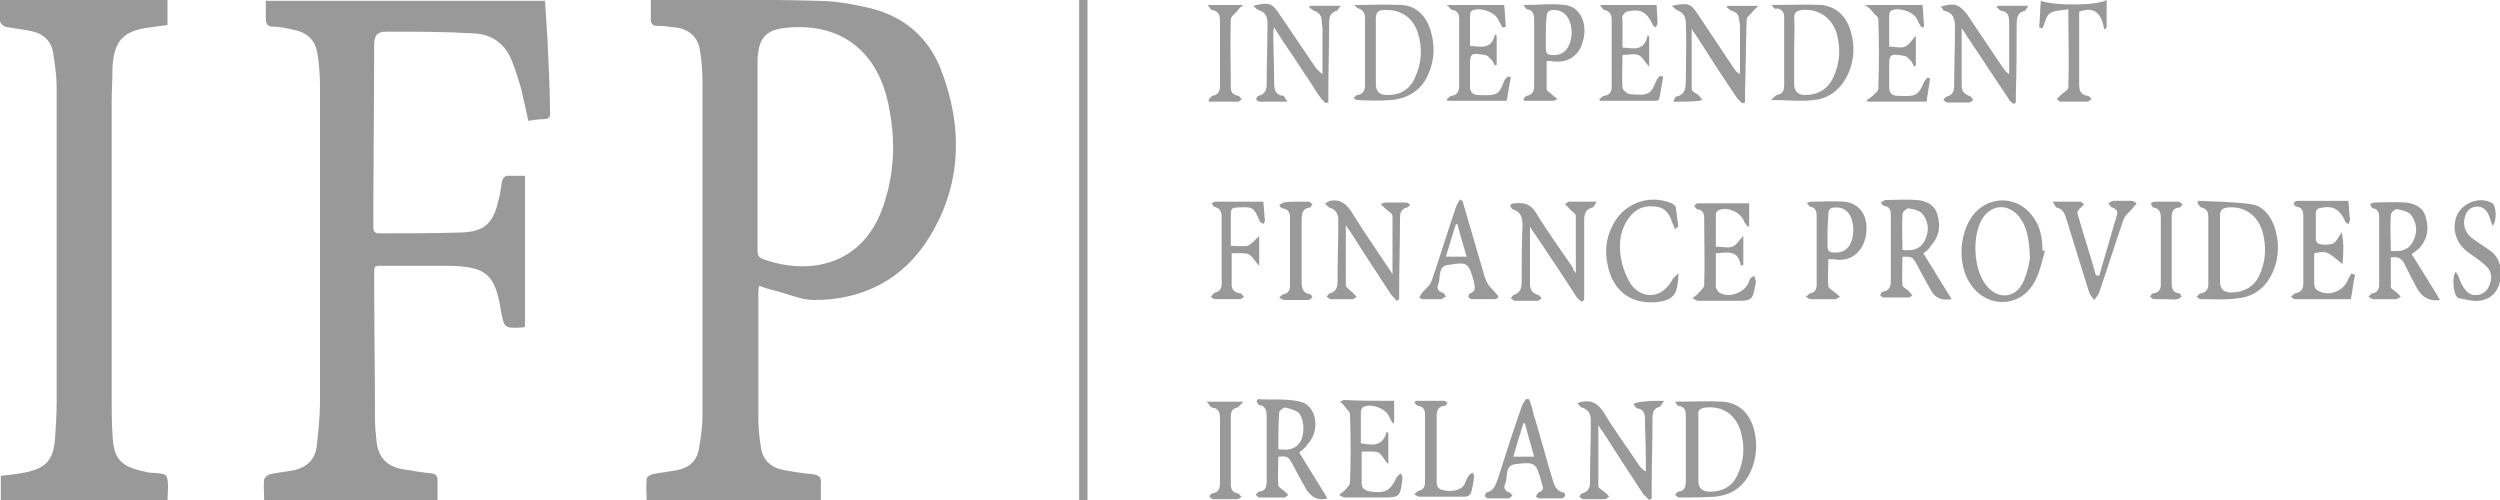 <?xml version="1.0" encoding="utf-8"?>
<!-- Generator: Adobe Illustrator 21.0.0, SVG Export Plug-In . SVG Version: 6.00 Build 0)  -->
<svg version="1.1" id="Layer_1" xmlns="http://www.w3.org/2000/svg" xmlns:xlink="http://www.w3.org/1999/xlink" x="0px" y="0px"
	 viewBox="0 0 300 60" style="enable-background:new 0 0 300 60;" xml:space="preserve">
<style type="text/css">
	.st0{fill:#999999;}
</style>
<g>
	<path class="st0" d="M112.9,8.3c-1.5-3.8-4.4-6.3-8.4-7.3c-2.1-0.5-4.3-0.9-6.4-0.9C91.8-0.1,85.4,0,79.1,0c-0.3,0-0.6,0-1,0
		c0,0.9,0,1.6,0,2.3c0,0.5,0.2,0.8,0.7,0.8c0.8,0,1.5,0.1,2.3,0.2c1.6,0.2,2.7,1.2,2.9,2.8c0.2,1.2,0.3,2.5,0.3,3.8
		c0,13.3,0,26.6,0,40c0,1.3-0.2,2.5-0.4,3.8c-0.2,1.5-1.1,2.4-2.6,2.7c-1,0.2-2,0.3-3,0.5c-0.3,0.1-0.7,0.3-0.7,0.6
		c-0.1,0.8,0,1.7,0,2.5c7.1,0,14,0,20.9,0c0-0.7,0-1.4,0-2c0.1-0.7-0.2-1-1-1.1c-1.2-0.1-2.4-0.3-3.5-0.5c-1.5-0.3-2.5-1.2-2.7-2.8
		C91.1,52.4,91,51.2,91,50c0-4.9,0-9.7,0-14.6c0-0.3,0-0.7,0.1-1.1c0.6,0.2,1.1,0.4,1.6,0.5c1.7,0.4,3.4,1.2,5,1.2
		c5.9,0,10.7-2.5,13.8-7.5C115.4,22.2,115.6,15.3,112.9,8.3z M106,24.7c-2.5,7.4-9.2,8.3-14.4,6.4c-0.6-0.2-0.7-0.5-0.7-1.1
		c0-3.8,0-7.7,0-11.5c0,0,0,0,0,0c0-3.6,0-7.2,0-10.8c0-0.1,0-0.3,0-0.4c0.1-2.8,1-3.8,3.8-4c6.4-0.5,10.8,3,12,9.7
		C107.5,17,107.3,20.9,106,24.7z"/>
	<path class="st0" d="M65.7,4.8c-0.1-1.6-0.2-3.1-0.3-4.7c-11.2,0-22.3,0-33.5,0c0,0.7,0,1.4,0,2.1c0,0.7,0.2,1,0.9,1
		c0.8,0,1.7,0.2,2.5,0.4c1.6,0.3,2.6,1.3,2.8,2.9c0.2,1.2,0.3,2.5,0.3,3.8c0,12.6,0,25.3,0,37.9c0,1.8-0.2,3.6-0.4,5.4
		c-0.2,1.5-1.1,2.4-2.6,2.8c-1,0.2-2,0.3-3,0.5c-0.3,0.1-0.6,0.4-0.7,0.6c-0.1,0.8,0,1.7,0,2.5c7,0,13.9,0,20.8,0c0-0.8,0-1.6,0-2.4
		c0-0.5-0.2-0.7-0.7-0.8c-1.2-0.1-2.3-0.3-3.5-0.5c-1.8-0.3-2.9-1.4-3.1-3.2c-0.1-0.9-0.2-1.9-0.2-2.8c0-5.8-0.1-11.6-0.1-17.5
		c0-0.3,0-0.6,0.1-0.8c0.2,0,0.3-0.1,0.3-0.1c2.9,0,5.8,0,8.7,0c4.3,0.1,5.4,1,6.1,5.3c0.4,2.2,0.4,2.2,2.6,2.1
		c0.1,0,0.2-0.1,0.3-0.1c0-6,0-12,0-18.1c-0.6,0-1.2,0-1.7,0c-0.7-0.1-1,0.2-1.1,0.9c-0.1,0.7-0.2,1.4-0.4,2.1
		c-0.6,2.7-1.7,3.7-4.4,3.8c-3.3,0.1-6.6,0.1-9.9,0.1c-0.5,0-0.7-0.2-0.7-0.7c0-7.3,0.1-14.6,0.1-21.9c0-1.2,0.4-1.6,1.5-1.6
		c3.5,0,6.9,0,10.4,0.2c2.3,0.1,3.9,1.3,4.7,3.5c0.4,1,0.7,2,1,3c0.3,1.3,0.6,2.6,0.9,4c0.7-0.1,1.2-0.2,1.8-0.2
		c0.7,0,0.9-0.3,0.8-1C66,10.3,65.8,7.6,65.7,4.8z"/>
	<path class="st0" d="M17.8,56.7c-0.1,0-0.3-0.1-0.4-0.1c-2.9-0.6-3.8-1.5-3.9-4.5c-0.1-1.5-0.1-2.9-0.1-4.4c0-11.8,0-23.6,0-35.3
		c0-1.5,0.1-2.9,0.1-4.4c0.2-3.1,1.3-4.3,4.4-4.7c0.7-0.1,1.5-0.2,2.2-0.3c0-1,0-2,0-3c-6.7,0-13.4,0-20.1,0C0,0.9,0,1.7,0,2.5
		c0,0.3,0.4,0.6,0.6,0.7c1,0.2,2,0.3,3,0.5C5.2,4,6.2,4.9,6.4,6.5c0.2,1.3,0.4,2.6,0.4,4c0,12.6,0,25.2,0,37.8
		c0,1.5-0.1,2.9-0.2,4.4c-0.2,2.5-1.1,3.5-3.6,4c-1,0.2-2,0.3-2.9,0.4c0,1.1,0,2,0,3c6.7,0,13.3,0,20,0c0-1,0.2-2.1-0.1-2.9
		C19.8,56.7,18.6,56.8,17.8,56.7z"/>
</g>
<path class="st0" d="M263.8,24.1c2.1,0.1,4.2,0.1,6.3,0.4c1.5,0.2,2.4,1.4,2.9,2.9c0.5,1.7,0.5,3.4-0.2,5.1
	c-0.8,1.9-2.2,3.1-4.3,3.3c-1.4,0.2-2.9,0.1-4.4,0.1c-0.2,0-0.4-0.2-0.5-0.3c0.2-0.1,0.3-0.4,0.5-0.4c0.7-0.1,0.9-0.6,0.9-1.1
	c0-2.7,0-5.3,0-8c0-0.6-0.1-1-0.8-1.2c-0.2,0-0.3-0.3-0.5-0.5C263.7,24.3,263.8,24.2,263.8,24.1z M266.4,29.8
	C266.4,29.8,266.4,29.8,266.4,29.8c0,1.3,0,2.7,0,4c0,0.8,0.4,1.3,1.3,1.3c1.5,0,2.7-0.6,3.4-2c0.8-1.7,0.9-3.5,0.4-5.3
	c-0.6-2-2.2-3.1-4.2-2.9c-0.6,0.1-0.9,0.3-0.9,0.9C266.4,27.2,266.4,28.5,266.4,29.8z"/>
<path class="st0" d="M189.1,32.8c0-2.4,0-4.7,0-6.9c0-0.3-0.6-0.6-0.9-1c-0.1-0.1-0.3-0.3-0.4-0.4c0.2-0.1,0.3-0.3,0.5-0.3
	c1,0,2,0,3.3,0c-0.2,0.3-0.3,0.6-0.5,0.7c-0.9,0.2-1,0.9-1,1.6c0,2.7,0,5.4,0,8.1c0,0.5,0,0.9,0,1.4c-0.1,0.1-0.2,0.1-0.3,0.2
	c-0.3-0.2-0.6-0.5-0.7-0.7c-1.6-2.5-3.3-5-4.9-7.4c-0.2-0.3-0.4-0.5-0.6-0.9c0,2.4,0,4.6,0,6.9c0,0.7,0.3,1.1,1,1.3
	c0.1,0,0.3,0.3,0.4,0.4c-0.2,0.1-0.3,0.3-0.5,0.3c-0.9,0-1.8,0-2.7,0c-0.2,0-0.3-0.2-0.5-0.3c0.1-0.1,0.2-0.3,0.3-0.4
	c0.8-0.2,1-0.8,1-1.5c0-2.3,0-4.6,0.1-6.9c0-0.9-0.2-1.6-1.2-1.9c-0.1,0-0.2-0.3-0.3-0.5c0.2-0.1,0.3-0.2,0.5-0.2
	c1.1-0.1,1.9,0,2.6,1.1c1.4,2.3,3,4.5,4.5,6.7C188.7,32.3,188.9,32.5,189.1,32.8z"/>
<path class="st0" d="M212.6,0.6c2.1,0,4.1-0.1,6,0c1.8,0.2,3,1.4,3.5,3.2c0.5,1.7,0.4,3.4-0.3,5c-0.8,1.8-2.2,3-4.1,3.2
	c-1.6,0.2-3.3,0-5.2,0c0.4-0.3,0.5-0.5,0.7-0.6c0.7-0.1,0.9-0.5,0.9-1.2c0-2.7,0-5.3,0-8c0-0.6-0.1-1-0.8-1.2
	C213,1.2,212.8,0.9,212.6,0.6z M215.3,6.1C215.3,6.1,215.3,6.1,215.3,6.1c0,1.3,0,2.7,0,4c0,0.8,0.4,1.3,1.3,1.3
	c1.6,0,2.7-0.7,3.4-2.1c0.8-1.7,0.9-3.5,0.4-5.3c-0.6-1.9-2.2-3-4.2-2.8c-0.6,0.1-0.9,0.3-0.9,0.9C215.4,3.5,215.3,4.8,215.3,6.1z"
	/>
<path class="st0" d="M201,48.2c2.1,0,3.9-0.1,5.8,0c2,0.2,3.2,1.5,3.7,3.4c0.4,1.6,0.3,3.2-0.3,4.7c-0.8,2-2.3,3.1-4.4,3.3
	c-1.4,0.1-2.8,0.1-4.3,0.1c-0.2,0-0.3-0.2-0.5-0.3c0.1-0.1,0.3-0.4,0.4-0.4c0.8-0.1,0.9-0.6,0.9-1.3c0-2.6,0-5.2,0-7.8
	c0-0.6-0.1-1.1-0.9-1.2C201.4,48.8,201.2,48.5,201,48.2z M203.8,53.7C203.8,53.7,203.8,53.7,203.8,53.7c0,1.3,0,2.7,0,4
	c0,0.9,0.5,1.3,1.4,1.3c1.6,0,2.7-0.7,3.3-2c0.8-1.7,0.9-3.4,0.4-5.2c-0.6-2-2.1-3.1-4.2-2.9c-0.7,0.1-1,0.3-0.9,1
	C203.8,51.2,203.8,52.4,203.8,53.7z"/>
<path class="st0" d="M230.8,30.4c1.1,1.8,2.3,3.7,3.4,5.5c-1.1,0.2-2-0.1-2.5-1.1c-0.6-1-1.1-2-1.7-3.1c-0.5-0.9-0.6-0.9-1.7-0.9
	c0,1.1-0.1,2.3,0,3.4c0,0.3,0.6,0.5,0.8,0.8c0.1,0.1,0.2,0.3,0.4,0.4c-0.1,0.1-0.3,0.3-0.4,0.3c-1,0-2.1,0-3.1,0
	c-0.1,0-0.3-0.2-0.4-0.3c0.1-0.1,0.2-0.4,0.3-0.4c0.9-0.1,1-0.7,1-1.4c0-2.6,0-5.2,0-7.8c0-0.5-0.1-1-0.8-1.1
	c-0.2,0-0.3-0.3-0.4-0.4c0.2-0.1,0.4-0.3,0.6-0.3c1.2,0,2.5-0.1,3.7,0c1.2,0.1,2.2,0.6,2.5,1.8c0.4,1.4,0.2,2.6-0.8,3.7
	C231.5,29.9,231.2,30.1,230.8,30.4z M228.3,30c1.1,0.1,2,0,2.6-1c0.6-1.1,0.6-2.2-0.1-3.2c-0.3-0.5-1.1-0.7-1.8-0.8
	c-0.2,0-0.7,0.4-0.7,0.7C228.2,27.2,228.3,28.6,228.3,30z"/>
<path class="st0" d="M162.5,0.6c1.9,0,3.8-0.1,5.7,0c1.7,0.1,2.8,1.2,3.4,2.8c0.6,1.9,0.6,3.7-0.2,5.5c-0.8,1.9-2.4,2.9-4.4,3.1
	c-1.3,0.1-2.7,0.1-4.1,0c-0.2,0-0.4-0.2-0.5-0.2c0.2-0.1,0.3-0.4,0.5-0.4c0.7-0.1,0.9-0.6,0.9-1.2c0-2.7,0-5.3,0-8
	c0-0.6-0.2-1-0.8-1.2c-0.2,0-0.3-0.3-0.5-0.4C162.4,0.7,162.5,0.7,162.5,0.6z M165.1,6.1C165.1,6.1,165.1,6.1,165.1,6.1
	c0,1.3,0,2.6,0,3.9c0,1,0.4,1.4,1.4,1.4c1.6,0,2.7-0.7,3.3-2.1c0.8-1.7,0.9-3.4,0.4-5.2c-0.6-2-2.1-3-4.1-2.9c-0.7,0-1,0.3-1,1
	C165.1,3.6,165.1,4.8,165.1,6.1z"/>
<path class="st0" d="M292.8,36c-1.2,0.2-2.1-0.3-2.7-1.3c-0.5-0.9-1-1.9-1.5-2.9c-0.3-0.7-0.8-1.1-1.7-0.9c0,1.2,0,2.3,0,3.5
	c0,0.3,0.5,0.5,0.7,0.7c0.2,0.2,0.3,0.3,0.5,0.5c-0.2,0.1-0.4,0.3-0.6,0.3c-0.9,0-1.8,0-2.7,0c-0.2,0-0.4-0.2-0.6-0.3
	c0.2-0.1,0.3-0.4,0.5-0.4c0.6-0.1,0.8-0.5,0.8-1.1c0-2.7,0-5.4,0-8.1c0-0.5-0.2-0.9-0.7-1c-0.2,0-0.3-0.3-0.4-0.5
	c0.2-0.1,0.4-0.2,0.5-0.2c1.2,0,2.5-0.1,3.7,0c1.2,0.1,2.2,0.6,2.5,1.8c0.4,1.4,0.2,2.6-0.8,3.7c-0.2,0.2-0.5,0.4-0.9,0.7
	C290.5,32.3,291.7,34.1,292.8,36z M286.9,30.1c1.1,0.1,2,0,2.6-1c0.6-1.1,0.6-2.2-0.1-3.2c-0.3-0.5-1.1-0.7-1.8-0.8
	c-0.2,0-0.7,0.4-0.7,0.7C286.8,27.2,286.9,28.6,286.9,30.1z"/>
<path class="st0" d="M199.7,48.1c-0.3,0.4-0.4,0.6-0.5,0.7c-0.8,0.2-0.9,0.7-0.9,1.4c0,2.8-0.1,5.7-0.1,8.5c0,0.4,0,0.7,0,1.1
	c-0.1,0.1-0.2,0.1-0.3,0.2c-0.2-0.2-0.5-0.5-0.7-0.7c-1.6-2.4-3.2-4.9-4.8-7.4c-0.2-0.3-0.4-0.5-0.6-0.9c0,2.5,0,4.9,0,7.3
	c0,0.3,0.5,0.5,0.8,0.8c0.2,0.1,0.3,0.3,0.5,0.5c-0.2,0.1-0.3,0.3-0.5,0.3c-0.9,0-1.7,0-2.6,0c-0.2,0-0.3-0.2-0.5-0.3
	c0.1-0.1,0.2-0.4,0.4-0.4c0.7-0.2,0.9-0.7,0.9-1.3c0-2.5,0.1-5,0.1-7.5c0-0.7-0.3-1.3-1.1-1.5c-0.2-0.1-0.3-0.3-0.5-0.5
	c0.2-0.1,0.4-0.2,0.6-0.2c1.1-0.2,1.8,0.2,2.5,1.2c1.3,2.2,2.8,4.2,4.2,6.3c0.2,0.3,0.4,0.6,0.9,0.9c0-0.5,0-1,0-1.4
	c0-1.6-0.1-3.3-0.1-4.9c0-0.7-0.2-1.2-0.9-1.3c-0.2,0-0.3-0.3-0.5-0.5c0.2-0.1,0.4-0.2,0.5-0.2C197.4,48.1,198.4,48.1,199.7,48.1z"
	/>
<path class="st0" d="M200.8,12.2c0.2-0.4,0.2-0.6,0.3-0.6c1.1-0.2,1.2-1,1.2-1.9c0-2.3,0.1-4.6,0-6.9c0-0.8-0.3-1.3-1.1-1.6
	c-0.2-0.1-0.3-0.3-0.6-0.5c2-0.4,2.3-0.3,3.2,1.1c1.4,2.1,2.8,4.2,4.2,6.3c0.2,0.3,0.4,0.6,0.8,0.8c0-1.8,0-3.6,0-5.3
	c0-0.4,0-0.8-0.1-1.1c0-0.6-0.2-1-0.9-1.2c-0.2-0.1-0.4-0.3-0.6-0.4c0-0.1,0.1-0.1,0.1-0.2c1.2,0,2.3,0,3.7,0
	c-0.3,0.3-0.5,0.5-0.6,0.6c-0.3,0.4-0.8,0.7-0.8,1.1c-0.1,2.9-0.1,5.9-0.2,8.8c0,0.4,0,0.7,0,1.1c-0.1,0-0.2,0.1-0.3,0.1
	c-0.2-0.2-0.5-0.4-0.7-0.7c-1.7-2.5-3.3-5-4.9-7.5c-0.2-0.3-0.4-0.5-0.5-0.8c0,2.5,0,4.9,0,7.3c0,0.3,0.6,0.5,0.9,0.8
	c0.1,0.1,0.2,0.3,0.4,0.4c-0.1,0.1-0.3,0.2-0.4,0.2C203.1,12.2,202.1,12.2,200.8,12.2z"/>
<path class="st0" d="M245.4,30.1c-0.4,1.3-0.6,2.6-1.3,3.8c-1.7,3.1-5.8,3.1-7.7,0.1c-1.5-2.3-1.3-5.9,0.3-8.1
	c1.8-2.4,5.2-2.5,7.1-0.1c1,1.2,1.3,2.7,1.3,4.3C245.2,30,245.3,30.1,245.4,30.1z M243.6,31c-0.1-2.2-0.3-3.7-1.3-5
	c-1.3-1.6-3.3-1.5-4.4,0.2c-1.3,2.1-1.1,6.2,0.5,8.1c1.4,1.7,3.5,1.5,4.4-0.5C243.3,32.7,243.5,31.6,243.6,31z"/>
<path class="st0" d="M159.1,12.4c-0.9-0.8-1.4-1.9-2.1-2.9c-0.7-1-1.3-2-2-3c-0.7-1-1.4-2.1-2.1-3.2c-0.1,0.3-0.1,0.5-0.1,0.6
	c0,2,0.1,4,0.1,6c0,0.8,0.1,1.5,1.1,1.6c0.1,0,0.2,0.3,0.5,0.7c-1.3,0-2.3,0-3.4,0c-0.1,0-0.3-0.2-0.4-0.3c0.1-0.1,0.2-0.4,0.3-0.4
	c0.9-0.2,1-0.8,1-1.5c0-2.4,0.1-4.9,0.1-7.3c0-0.7-0.3-1.3-1.1-1.5c-0.2-0.1-0.4-0.3-0.6-0.5c1.9-0.5,2.3-0.3,3.2,1.1
	c1.4,2.1,2.8,4.1,4.2,6.2c0.2,0.3,0.5,0.6,0.9,0.9c0-1.8,0-3.6,0-5.3c0-0.4-0.1-0.8-0.1-1.1c0-0.6-0.3-1-0.9-1.2
	c-0.2-0.1-0.4-0.3-0.6-0.4c0-0.1,0.1-0.1,0.1-0.2c1.1,0,2.3,0,3.7,0c-0.3,0.3-0.4,0.6-0.5,0.6c-0.7,0.2-0.9,0.7-0.9,1.3
	c0,2.8-0.1,5.7-0.1,8.5c0,0.4,0,0.8,0,1.2C159.3,12.3,159.2,12.3,159.1,12.4z"/>
<path class="st0" d="M235.4,3.4c0,2.4,0,4.7,0,6.9c0,0.6,0.3,1,0.9,1.2c0.2,0,0.3,0.3,0.5,0.5c-0.2,0.1-0.3,0.3-0.5,0.3
	c-0.9,0-1.7,0-2.6,0c-0.2,0-0.3-0.2-0.5-0.3c0.1-0.1,0.2-0.4,0.4-0.4c0.7-0.2,0.9-0.6,0.9-1.3c0-2.4,0.1-4.7,0.1-7.1
	c0-0.9-0.2-1.7-1.3-1.9c-0.1,0-0.2-0.3-0.4-0.5c1.7-0.5,2.2-0.3,3.2,1c1.4,2.1,2.9,4.3,4.3,6.4c0.2,0.3,0.4,0.5,0.7,0.7
	c0-1.1,0-2.2,0-3.2c0-1,0-2.1,0-3.1c0-0.7-0.2-1.2-0.9-1.3c-0.2,0-0.4-0.3-0.6-0.4c0-0.1,0.1-0.1,0.1-0.2c1.2,0,2.3,0,3.7,0
	c-0.2,0.3-0.3,0.5-0.4,0.6c-1,0.2-1,1-1,1.7c0,2.7,0,5.5-0.1,8.2c0,0.4,0,0.8,0,1.1c-0.1,0.1-0.2,0.1-0.2,0.2
	c-0.3-0.2-0.6-0.4-0.7-0.7c-1.7-2.5-3.3-5-5-7.5C235.8,3.9,235.6,3.7,235.4,3.4z"/>
<path class="st0" d="M155.9,54.3c1.1,1.8,2.3,3.7,3.4,5.5c-1,0.3-1.8,0-2.5-1c-0.6-1-1.1-2-1.7-3.1c-0.5-0.9-0.6-1-1.7-0.9
	c0,1.1-0.1,2.3,0,3.4c0,0.3,0.5,0.5,0.8,0.8c0.1,0.1,0.3,0.3,0.4,0.4c-0.2,0.1-0.3,0.3-0.5,0.3c-1,0-2,0-3,0c-0.1,0-0.3-0.2-0.4-0.3
	c0.1-0.1,0.2-0.4,0.4-0.4c0.8-0.1,0.9-0.6,0.9-1.3c0-2.6,0-5.1,0-7.7c0-0.7-0.1-1.3-0.9-1.4c-0.1,0-0.2-0.3-0.3-0.4
	c0-0.1,0.1-0.2,0.1-0.3c1.7,0.1,3.5-0.1,5.1,0.3c2,0.4,2.5,3.5,0.9,5.1C156.7,53.7,156.4,53.9,155.9,54.3z M153.4,53.9
	c1.4,0.2,2.2-0.1,2.7-1c0.5-1,0.4-2.7-0.3-3.4c-0.4-0.3-1.1-0.5-1.6-0.6c-0.2,0-0.7,0.4-0.7,0.6C153.4,51,153.4,52.5,153.4,53.9z"/>
<path class="st0" d="M167.1,32.9c0-2.5,0-4.7,0-7c0-0.3-0.6-0.6-0.9-0.9c-0.2-0.2-0.3-0.3-0.5-0.5c0.2-0.1,0.4-0.2,0.5-0.2
	c0.8,0,1.6,0,2.5,0c0.2,0,0.4,0.2,0.5,0.2c-0.1,0.2-0.2,0.4-0.4,0.4c-0.7,0.2-0.8,0.7-0.8,1.3c0,2.9-0.1,5.7-0.1,8.6
	c0,0.4,0,0.7,0,1.1c-0.1,0.1-0.2,0.1-0.3,0.2c-0.2-0.3-0.5-0.5-0.7-0.8c-1.6-2.4-3.2-4.9-4.8-7.4c-0.2-0.3-0.4-0.5-0.6-0.9
	c0,2.5,0,4.8,0,7.2c0,0.3,0.5,0.6,0.8,0.9c0.2,0.2,0.3,0.3,0.5,0.5c-0.2,0.1-0.3,0.3-0.5,0.3c-0.9,0-1.7,0-2.6,0
	c-0.2,0-0.3-0.2-0.5-0.3c0.1-0.1,0.2-0.4,0.4-0.4c0.7-0.2,0.9-0.7,0.9-1.3c0-2.5,0.1-5,0.1-7.5c0-0.7-0.3-1.3-1.1-1.5
	c-0.2-0.1-0.3-0.3-0.5-0.5c0.2-0.1,0.4-0.2,0.6-0.3c1.1-0.2,1.8,0.2,2.5,1.2C163.7,27.9,165.4,30.3,167.1,32.9z"/>
<path class="st0" d="M277.7,30.4c0,1.3,0,2.5,0,3.7c0,0.3,0.2,0.7,0.5,0.8c1.2,0.7,2.9,0.1,3.5-1.2c0.1-0.3,0.3-0.6,0.5-0.9
	c0.1,0.1,0.3,0.1,0.4,0.2c-0.2,0.9-0.3,1.9-0.5,2.9c-2.3,0-4.5,0-6.7,0c-0.2,0-0.3-0.2-0.5-0.3c0.2-0.1,0.3-0.3,0.5-0.4
	c0.7-0.1,1-0.5,1-1.2c0-2.7,0-5.3,0-8c0-0.6-0.1-1.1-0.8-1.2c-0.2,0-0.3-0.3-0.4-0.4c0.1-0.1,0.3-0.3,0.4-0.3c2,0,4.1,0,6.2,0
	c0.1,0.8,0.1,1.5,0.2,2.2c0,0.2-0.1,0.4-0.2,0.6c-0.1-0.1-0.4-0.2-0.4-0.4c-0.7-1.5-1.6-1.9-3.1-1.5c-0.2,0-0.4,0.3-0.4,0.5
	c0,1.1,0,2.2,0,3.3c0,0.2,0.3,0.5,0.5,0.5c0.5,0.1,1.1,0.1,1.6-0.1c0.4-0.2,0.6-0.8,1-1.3c0.3,1.3,0.2,2.5,0.1,3.8
	C279.2,30.1,279.2,30.1,277.7,30.4z"/>
<path class="st0" d="M208.9,31.9c-0.3-2-1.7-1.6-3-1.5c0,1.3,0,2.6,0,4c0,0.2,0.2,0.5,0.4,0.7c1.1,0.7,2.9,0.1,3.5-1.1
	c0.1-0.2,0.1-0.4,0.2-0.5c0.1-0.2,0.3-0.3,0.5-0.4c0.1,0.2,0.1,0.4,0.2,0.6c0,0.1,0,0.1,0,0.2c-0.4,2.2-0.4,2.2-2.6,2.2
	c-1.4,0-2.8,0-4.3,0c-0.2,0-0.5-0.2-0.7-0.3c0.2-0.2,0.4-0.3,0.6-0.5c0.3-0.3,0.7-0.7,0.8-1c0.1-2.7,0-5.5,0-8.2
	c0-0.5-0.2-0.9-0.8-1c-0.2,0-0.3-0.3-0.4-0.4c0.1-0.1,0.3-0.3,0.4-0.3c2,0,4.1,0,6.2,0c0,0.9,0,1.8,0,2.7c-0.1,0-0.1,0.1-0.2,0.1
	c-0.1-0.2-0.3-0.4-0.4-0.6c-0.4-1.2-2.2-1.9-3.2-1.3c-0.1,0.1-0.2,0.3-0.2,0.4c0,1.3,0,2.5,0,3.9c0.7,0,1.5,0.2,2,0
	c0.5-0.2,0.8-0.8,1.3-1.3c0,1.3,0,2.5,0,3.6C209.1,31.7,209,31.8,208.9,31.9z"/>
<path class="st0" d="M181.3,9.3c-0.2,0.9-0.3,1.8-0.5,2.8c-2.4,0-4.8,0-7.1,0c0-0.1-0.1-0.1-0.1-0.2c0.2-0.1,0.4-0.4,0.6-0.4
	c0.7-0.1,0.9-0.6,0.9-1.2c0-2.7,0-5.3,0-8c0-0.5-0.1-1-0.8-1.1c-0.2,0-0.3-0.3-0.7-0.6c2.5,0,4.6,0,6.9,0c0.1,0.9,0.1,1.7,0.2,2.6
	c-0.1,0-0.2,0.1-0.4,0.1c-0.2-0.3-0.3-0.6-0.5-0.9c-0.4-1-2.3-1.6-3.2-1.1c-0.1,0.1-0.2,0.3-0.2,0.5c0,1.2,0,2.5,0,3.7
	c1.3,0.1,2.6,0.5,3-1.4c0.1,0.1,0.1,0.1,0.2,0.2c0,1.2,0,2.3,0,3.5c-0.1,0-0.2,0-0.2,0.1c-0.1-0.2-0.2-0.4-0.3-0.6
	c-0.3-0.3-0.6-0.7-0.9-0.7c-1.8-0.3-1.8-0.2-1.8,1.6c0,0.7,0,1.5,0,2.2c0,0.6,0.3,1,1,1c2.2,0.1,2.5,0,3.1-1.7
	c0.1-0.2,0.3-0.3,0.4-0.5C181.1,9.2,181.2,9.2,181.3,9.3z"/>
<path class="st0" d="M223.8,0.6c2.5,0,4.6,0,6.9,0c0.1,0.9,0.1,1.7,0.2,2.6c-0.1,0-0.2,0.1-0.3,0.1c-0.2-0.3-0.4-0.6-0.5-0.9
	c-0.4-1-2.3-1.6-3.2-1.1c-0.1,0.1-0.2,0.3-0.2,0.5c0,0.2,0,0.4,0,0.6c0,1,0,2.1,0,3.2c0.7,0,1.4,0.2,1.9,0c0.5-0.2,0.8-0.8,1.3-1.3
	c0,1.2,0,2.4,0,3.6c-0.1,0-0.1,0-0.2,0.1c-0.1-0.2-0.2-0.4-0.3-0.6c-0.3-0.3-0.6-0.7-0.9-0.7c-1.8-0.3-1.8-0.2-1.8,1.6
	c0,0.7,0,1.5,0,2.2c0,0.6,0.3,1,1,1c2.2,0.1,2.5,0,3.2-1.7c0.1-0.2,0.3-0.3,0.4-0.5c0.1,0,0.2,0.1,0.3,0.1c-0.1,0.9-0.3,1.9-0.4,2.8
	c-2.4,0-4.8,0-7.1,0c0-0.1-0.1-0.2-0.1-0.2c0.2-0.1,0.5-0.3,0.6-0.4c0.3-0.3,0.8-0.6,0.8-1c0.1-2.8,0.1-5.6,0-8.3
	c0-0.3-0.5-0.6-0.7-0.9C224.4,1,224.2,0.9,223.8,0.6z"/>
<path class="st0" d="M219.4,31.1c0,1.1-0.1,2.2,0,3.2c0,0.3,0.6,0.6,0.9,0.9c0.2,0.1,0.3,0.3,0.5,0.4c-0.2,0.1-0.4,0.3-0.6,0.3
	c-1,0-2,0-2.9,0c-0.2,0-0.4-0.2-0.6-0.3c0.2-0.1,0.3-0.3,0.5-0.4c0.7-0.1,0.8-0.6,0.8-1.2c0-2.7,0-5.3,0-8c0-0.6-0.1-1.1-0.8-1.2
	c-0.1,0-0.2-0.3-0.4-0.4c0.2-0.1,0.3-0.2,0.5-0.2c1.3,0,2.7-0.1,4,0c2,0.2,3,1.9,2.6,4.1c-0.4,2.1-2,3.2-3.9,2.8
	C219.8,31.1,219.6,31.1,219.4,31.1z M219.3,27.7C219.3,27.7,219.3,27.7,219.3,27.7c0,0.6,0,1.2,0,1.8c0,0.6,0.2,0.8,0.8,0.8
	c1.4,0.1,2.2-0.8,2.3-2.6c0-1.8-0.8-2.9-2.2-2.8c-0.5,0-0.8,0.2-0.8,0.8C219.4,26.4,219.3,27.1,219.3,27.7z"/>
<path class="st0" d="M197.9,4.4c0,1.2,0,2.3,0,3.6c-0.5-0.5-0.8-1.2-1.3-1.4c-0.5-0.2-1.2,0-1.9,0c0,1.3-0.1,2.6,0,3.9
	c0,0.3,0.6,0.8,0.9,0.8c2.3,0.2,2.5,0,3.2-1.7c0.1-0.2,0.2-0.3,0.4-0.5c0.1,0,0.2,0.1,0.4,0.1c-0.2,0.9-0.3,1.8-0.5,2.7
	c0,0.1-0.3,0.2-0.5,0.2c-2.2,0-4.4,0-6.6,0c0-0.1-0.1-0.2-0.1-0.2c0.2-0.1,0.4-0.4,0.6-0.4c0.7-0.1,0.9-0.5,0.9-1.1c0-2.7,0-5.3,0-8
	c0-0.6-0.2-1.1-0.9-1.2c-0.1,0-0.3-0.3-0.5-0.6c2.4,0,4.6,0,6.8,0c0,0.7,0.1,1.4,0.1,2.2c0,0.1-0.1,0.3-0.2,0.5
	c-0.1-0.1-0.4-0.2-0.4-0.4c-0.7-1.5-1.5-1.9-3.1-1.5c-0.2,0-0.3,0.3-0.5,0.5c-0.1,0.1,0,0.3,0,0.5c0,1.1,0,2.2,0,3.3
	c1.3,0.1,2.6,0.5,3-1.4C197.7,4.2,197.8,4.3,197.9,4.4z"/>
<path class="st0" d="M167.3,48.1c0,1,0,1.8,0,2.6c-0.1,0-0.1,0.1-0.2,0.1c-0.1-0.3-0.3-0.5-0.4-0.8c-0.4-1-2.3-1.7-3.2-1.1
	c-0.1,0.1-0.2,0.4-0.2,0.6c0,1.2,0,2.4,0,3.7c1.3,0.2,2.6,0.5,3.1-1.4c0.1,0.1,0.1,0.1,0.2,0.2c0,1.2,0,2.3,0,3.7
	c-0.5-0.5-0.8-1.2-1.2-1.4c-0.6-0.2-1.3-0.1-2-0.1c0,1.3,0,2.5,0,3.8c0,0.6,0.4,0.9,1.1,1c1.8,0.2,2.3-0.1,3.1-1.7
	c0.1-0.2,0.3-0.3,0.5-0.5c0.1,0.2,0.2,0.4,0.2,0.6c-0.3,2.3-0.3,2.3-2.6,2.3c-1.4,0-2.8,0-4.3,0c-0.2,0-0.5-0.2-0.7-0.3
	c0.2-0.2,0.4-0.3,0.6-0.5c0.3-0.3,0.7-0.7,0.7-1c0.1-2.7,0.1-5.5,0-8.2c0-0.3-0.4-0.6-0.7-1c-0.1-0.2-0.3-0.3-0.5-0.5
	c0.2-0.1,0.4-0.2,0.5-0.2C163.2,48.1,165.2,48.1,167.3,48.1z"/>
<path class="st0" d="M185.6,7.3c0,1.2,0,2.3,0,3.4c0,0.2,0.5,0.5,0.7,0.7c0.2,0.2,0.4,0.3,0.6,0.5c-0.2,0.1-0.4,0.2-0.6,0.2
	c-1.1,0-2.3,0-3.4,0c0-0.1-0.1-0.2-0.1-0.2c0.1-0.1,0.3-0.4,0.4-0.4c0.7-0.1,0.9-0.6,0.9-1.2c0-2.6,0-5.2,0-7.9
	c0-0.6-0.1-1.2-0.9-1.3c-0.1,0-0.2-0.3-0.4-0.5c1.8,0,3.4-0.2,5,0c1.9,0.2,2.8,2.4,2.1,4.5c-0.5,1.8-2.1,2.6-3.9,2.2
	C185.9,7.3,185.7,7.4,185.6,7.3z M185.5,3.9C185.5,3.9,185.5,3.9,185.5,3.9c0,0.6,0,1.3,0,1.9c0,0.6,0.2,0.8,0.8,0.8
	c1.4,0.1,2.2-0.9,2.3-2.6c0-1.7-0.8-2.8-2.1-2.8c0,0-0.1,0-0.1,0c-0.5,0-0.8,0.2-0.8,0.8C185.5,2.6,185.5,3.3,185.5,3.9z"/>
<path class="st0" d="M183.5,47.9c0.2,0.6,0.4,1.1,0.5,1.7c0.8,2.6,1.5,5.3,2.3,7.9c0.2,0.7,0.4,1.4,1.3,1.6c0.1,0,0.3,0.3,0.2,0.4
	c0,0.1-0.3,0.3-0.4,0.3c-0.9,0-1.8,0-2.7,0c-0.2,0-0.3-0.2-0.4-0.2c0.1-0.2,0.2-0.4,0.3-0.5c0.7-0.2,0.6-0.6,0.4-1.1
	c0,0,0-0.1,0-0.1c-0.7-2.4-0.7-2.5-3.2-2.2c-1.3,0.2-0.8,1.6-1.2,2.4c-0.2,0.5,0,0.8,0.5,1c0.2,0,0.3,0.3,0.4,0.4
	c-0.2,0.1-0.3,0.3-0.5,0.3c-0.8,0-1.6,0-2.4,0c-0.1,0-0.4-0.1-0.4-0.3c0-0.1,0.1-0.4,0.2-0.4c0.9-0.2,1.1-1,1.4-1.8
	c0.9-2.8,1.8-5.7,2.8-8.5c0.1-0.3,0.3-0.6,0.5-0.9C183.3,47.9,183.4,47.9,183.5,47.9z M183,50.8c-0.1,0-0.1,0-0.2,0
	c-0.4,1.3-0.8,2.6-1.2,4c0.9,0,1.6,0,2.5,0C183.7,53.3,183.3,52.1,183,50.8z"/>
<path class="st0" d="M175.5,24.1c0.7,2.4,1.4,4.8,2.1,7.2c0.3,0.8,0.4,1.7,0.8,2.5c0.2,0.5,0.7,0.9,1.1,1.4c0.1,0.1,0.3,0.3,0.3,0.4
	c0,0.1-0.2,0.3-0.4,0.3c-0.9,0-1.9,0-2.8,0c-0.1,0-0.4-0.2-0.4-0.3c0-0.1,0.1-0.4,0.2-0.4c0.7-0.2,0.6-0.7,0.5-1.2c0,0,0-0.1,0-0.1
	c-0.7-2.4-0.7-2.5-3.2-2.1c-1.2,0.2-0.8,1.5-1.1,2.3c-0.2,0.4-0.1,0.9,0.5,1c0.2,0.1,0.3,0.3,0.4,0.5c-0.2,0.1-0.4,0.2-0.5,0.3
	c-0.8,0-1.5,0-2.3,0c-0.2,0-0.3-0.2-0.4-0.2c0.1-0.2,0.2-0.3,0.3-0.5c0.4-0.5,1-0.9,1.2-1.5c1-2.9,1.9-5.9,2.9-8.8
	c0.1-0.3,0.3-0.6,0.5-1C175.2,24,175.3,24,175.5,24.1z M174.9,26.9c-0.1,0-0.1,0-0.2,0c-0.4,1.3-0.8,2.6-1.2,3.9c0.9,0,1.6,0,2.5,0
	C175.6,29.4,175.2,28.2,174.9,26.9z"/>
<path class="st0" d="M151.6,24.2c0.1,0.9,0.1,1.6,0.2,2.3c0,0.1-0.2,0.3-0.2,0.4c-0.1-0.1-0.3-0.2-0.4-0.3c-0.8-1.8-0.8-1.8-2.8-1.7
	c-0.5,0-0.7,0.2-0.7,0.7c0,1.3,0,2.5,0,3.9c0.7,0,1.4,0.1,2,0c0.5-0.2,0.9-0.7,1.4-1.2c0,1.2,0,2.4,0,3.6c-0.5-0.5-0.8-1.2-1.3-1.4
	c-0.6-0.2-1.3-0.1-2-0.1c0,1.3,0,2.5,0,3.8c0,0.6,0.4,0.9,1,1c0.2,0,0.3,0.3,0.5,0.4c-0.2,0.1-0.3,0.3-0.5,0.3c-1,0-2,0-3,0
	c-0.2,0-0.4-0.2-0.5-0.3c0.2-0.2,0.3-0.4,0.5-0.5c0.6-0.1,0.8-0.5,0.8-1.1c0-2.7,0-5.4,0-8c0-0.6-0.2-1-0.9-1.2
	c-0.1,0-0.2-0.3-0.3-0.4c0.2-0.1,0.3-0.2,0.5-0.2C147.5,24.2,149.5,24.2,151.6,24.2z"/>
<path class="st0" d="M201,27.5c-0.1-0.3-0.2-0.5-0.3-0.7c-0.3-1-0.8-1.9-2-2c-1.3-0.2-2.4,0.2-3.2,1.3c-1.2,1.6-1.3,3.5-0.9,5.3
	c0.2,0.9,0.6,1.9,1.1,2.7c1.4,1.9,3.7,1.7,4.9-0.4c0.2-0.4,0.5-0.6,0.8-0.9c0,0.4,0,0.9-0.1,1.3c-0.1,1.2-0.7,1.9-2.1,2.1
	c-3.3,0.5-5.7-1.2-6.3-4.5c-0.3-1.5-0.2-3,0.5-4.4c1.2-2.8,4.4-4.1,7.2-2.9c0.2,0.1,0.5,0.3,0.5,0.5c0.1,0.7,0.2,1.5,0.3,2.3
	C201.4,27.2,201.2,27.3,201,27.5z"/>
<path class="st0" d="M251.9,33.1c0.7-2.4,1.4-4.8,2.1-7.2c0.2-0.5,0-0.8-0.5-1c-0.2,0-0.3-0.3-0.5-0.5c0.2-0.1,0.4-0.3,0.6-0.3
	c0.7,0,1.5,0,2.2,0c0.2,0,0.4,0.2,0.6,0.3c-0.1,0.2-0.3,0.3-0.4,0.5c-0.4,0.5-1,0.9-1.2,1.5c-1,2.9-1.9,5.8-2.9,8.7
	c-0.1,0.3-0.4,0.6-0.6,0.9c-0.2-0.3-0.5-0.6-0.6-0.9c-0.9-2.9-1.8-5.8-2.7-8.7c-0.2-0.7-0.4-1.3-1.2-1.5c-0.1,0-0.2-0.3-0.5-0.7
	c1.3,0,2.3,0,3.3,0c0.2,0,0.3,0.2,0.5,0.3c-0.1,0.1-0.3,0.3-0.4,0.4c-0.2,0.2-0.5,0.5-0.4,0.7c0.7,2.5,1.5,4.9,2.2,7.4
	C251.7,33.1,251.8,33.1,251.9,33.1z"/>
<path class="st0" d="M299.1,27.1c-0.2-0.5-0.3-1-0.5-1.4c-0.3-0.6-0.8-1-1.5-0.9c-0.7,0.1-1.1,0.5-1.3,1.2c-0.3,1,0,2,1,2.7
	c0.7,0.5,1.5,1,2.2,1.5c1.1,1,1.3,2.3,1,3.6c-0.3,1.3-1.2,2.2-2.6,2.3c-0.7,0.1-1.5-0.2-2.3-0.3c-0.1,0-0.2-0.1-0.2-0.1
	c-0.5-0.4-0.7-2.5-0.2-3.1c0.1,0.2,0.2,0.4,0.3,0.5c0.1,0.3,0.2,0.5,0.3,0.8c0.4,0.8,0.9,1.6,1.9,1.5c0.5,0,1.2-0.4,1.4-0.9
	c0.5-0.9,0.5-1.9-0.3-2.6c-0.6-0.6-1.4-1.1-2.1-1.6c-1.5-1.1-2-2.8-1.4-4.4c0.7-1.6,2.8-2.4,4.3-1.5
	C299.5,24.6,299.7,26.5,299.1,27.1z"/>
<path class="st0" d="M252.5,3.5c-0.3-1.8-1.1-2.8-3-2.1c0,1.5,0,3,0,4.6c0,1.4,0,2.7,0,4.1c0,0.8,0.2,1.3,1,1.4
	c0.2,0,0.3,0.2,0.5,0.4c-0.2,0.1-0.4,0.3-0.5,0.3c-1.1,0-2.1,0-3.2,0c-0.2,0-0.3-0.2-0.5-0.3c0.2-0.2,0.3-0.3,0.5-0.5
	c0.3-0.3,0.9-0.6,0.9-0.9c0.1-3.1,0-6.1,0-9.4c-0.8,0.2-1.7,0.1-2.2,0.5c-0.5,0.3-0.6,1.2-0.9,1.8c-0.1,0-0.2-0.1-0.4-0.1
	c0.1-1.1,0.1-2.1,0.2-3.2c1.6,0.6,6.7,0.6,7.9-0.1c0,1.2,0,2.2,0,3.3C252.7,3.4,252.6,3.5,252.5,3.5z"/>
<path class="st0" d="M169.9,48.1c1.1,0,2.3,0,3.4,0c0.1,0,0.3,0.2,0.4,0.2c-0.1,0.2-0.2,0.4-0.4,0.4c-0.8,0.1-0.9,0.7-0.9,1.3
	c0,2.5,0,4.9,0,7.4c0,0.6-0.1,1.2,0.7,1.4c1.1,0.3,2.2,0,2.6-0.6c0.2-0.4,0.3-0.8,0.6-1.2c0.1-0.1,0.3-0.2,0.4-0.3
	c0.1,0.2,0.2,0.3,0.2,0.5c-0.1,0.7-0.2,1.4-0.4,2c-0.1,0.2-0.4,0.4-0.6,0.4c-1.9,0-3.7,0-5.6,0c-0.2,0-0.4-0.2-0.6-0.3
	c0.2-0.1,0.3-0.3,0.5-0.4c0.6-0.1,0.8-0.5,0.8-1c0-2.7,0-5.5,0-8.2c0-0.5-0.2-0.9-0.8-1c-0.2,0-0.4-0.3-0.5-0.5
	C169.8,48.3,169.8,48.2,169.9,48.1z"/>
<path class="st0" d="M259.9,35.9c-0.5,0-1,0-1.4,0c-0.2,0-0.3-0.2-0.5-0.3c0.1-0.1,0.2-0.4,0.4-0.4c0.8-0.1,0.9-0.6,0.9-1.2
	c0-2.6,0-5.2,0-7.8c0-0.6-0.1-1.2-0.9-1.3c-0.1,0-0.2-0.3-0.3-0.5c0.1-0.1,0.3-0.2,0.4-0.2c1,0,2,0,2.9,0c0.2,0,0.3,0.2,0.5,0.3
	c-0.1,0.2-0.2,0.4-0.4,0.4c-0.8,0.1-0.9,0.6-0.9,1.2c0,2.6,0,5.2,0,7.8c0,0.7,0.1,1.2,0.9,1.3c0.1,0,0.2,0.2,0.3,0.4
	c-0.2,0.1-0.3,0.3-0.5,0.3C260.9,36,260.4,35.9,259.9,35.9z"/>
<path class="st0" d="M155.6,24.2c0.5,0,1,0,1.4,0c0.2,0,0.3,0.2,0.5,0.3c-0.1,0.1-0.2,0.4-0.3,0.4c-0.9,0.1-1,0.7-1,1.5
	c0,2.5,0,4.9,0,7.4c0,0.7,0.1,1.4,1,1.5c0.1,0,0.2,0.2,0.3,0.4c-0.2,0.1-0.3,0.3-0.5,0.3c-1,0-2,0-2.9,0c-0.2,0-0.4-0.2-0.6-0.3
	c0.1-0.1,0.3-0.3,0.5-0.4c0.7-0.1,0.8-0.6,0.8-1.2c0-2.7,0-5.3,0-8c0-0.6-0.2-1-0.9-1.1c-0.2,0-0.3-0.3-0.4-0.4
	c0.2-0.1,0.4-0.3,0.6-0.3C154.6,24.2,155.1,24.2,155.6,24.2z"/>
<path class="st0" d="M144.8,48.2c1.5,0,2.8,0,4.4,0c-0.4,0.4-0.5,0.6-0.7,0.7c-0.6,0.1-0.8,0.5-0.8,1.1c0,2.7,0,5.4,0,8.1
	c0,0.6,0.2,1,0.8,1.1c0.2,0,0.3,0.3,0.5,0.4c-0.2,0.1-0.3,0.3-0.5,0.3c-1,0-2,0-2.9,0c-0.2,0-0.3-0.2-0.5-0.3
	c0.1-0.1,0.2-0.4,0.4-0.4c0.8-0.1,0.9-0.7,0.9-1.3c0-2.5,0-5,0-7.5c0-0.7,0-1.4-1-1.5C145.2,48.8,145.1,48.5,144.8,48.2z"/>
<path class="st0" d="M149.2,0.6c-0.4,0.3-0.6,0.5-0.7,0.7c-0.3,0.3-0.8,0.7-0.8,1c-0.1,2.7,0,5.5,0,8.2c0,0.6,0.3,0.9,0.9,1
	c0.1,0,0.3,0.3,0.4,0.4c-0.1,0.1-0.3,0.3-0.4,0.3c-1.2,0-2.3,0-3.5,0c0-0.1-0.1-0.2-0.1-0.2c0.2-0.2,0.3-0.4,0.5-0.5
	c0.7-0.1,0.9-0.6,0.9-1.2c0-2.6,0-5.1,0-7.7c0-0.7-0.1-1.3-1-1.4c-0.1,0-0.2-0.3-0.5-0.6C146.3,0.6,147.6,0.6,149.2,0.6z"/>
<rect x="129.5" y="0" class="st0" width="1" height="60"/>
</svg>
